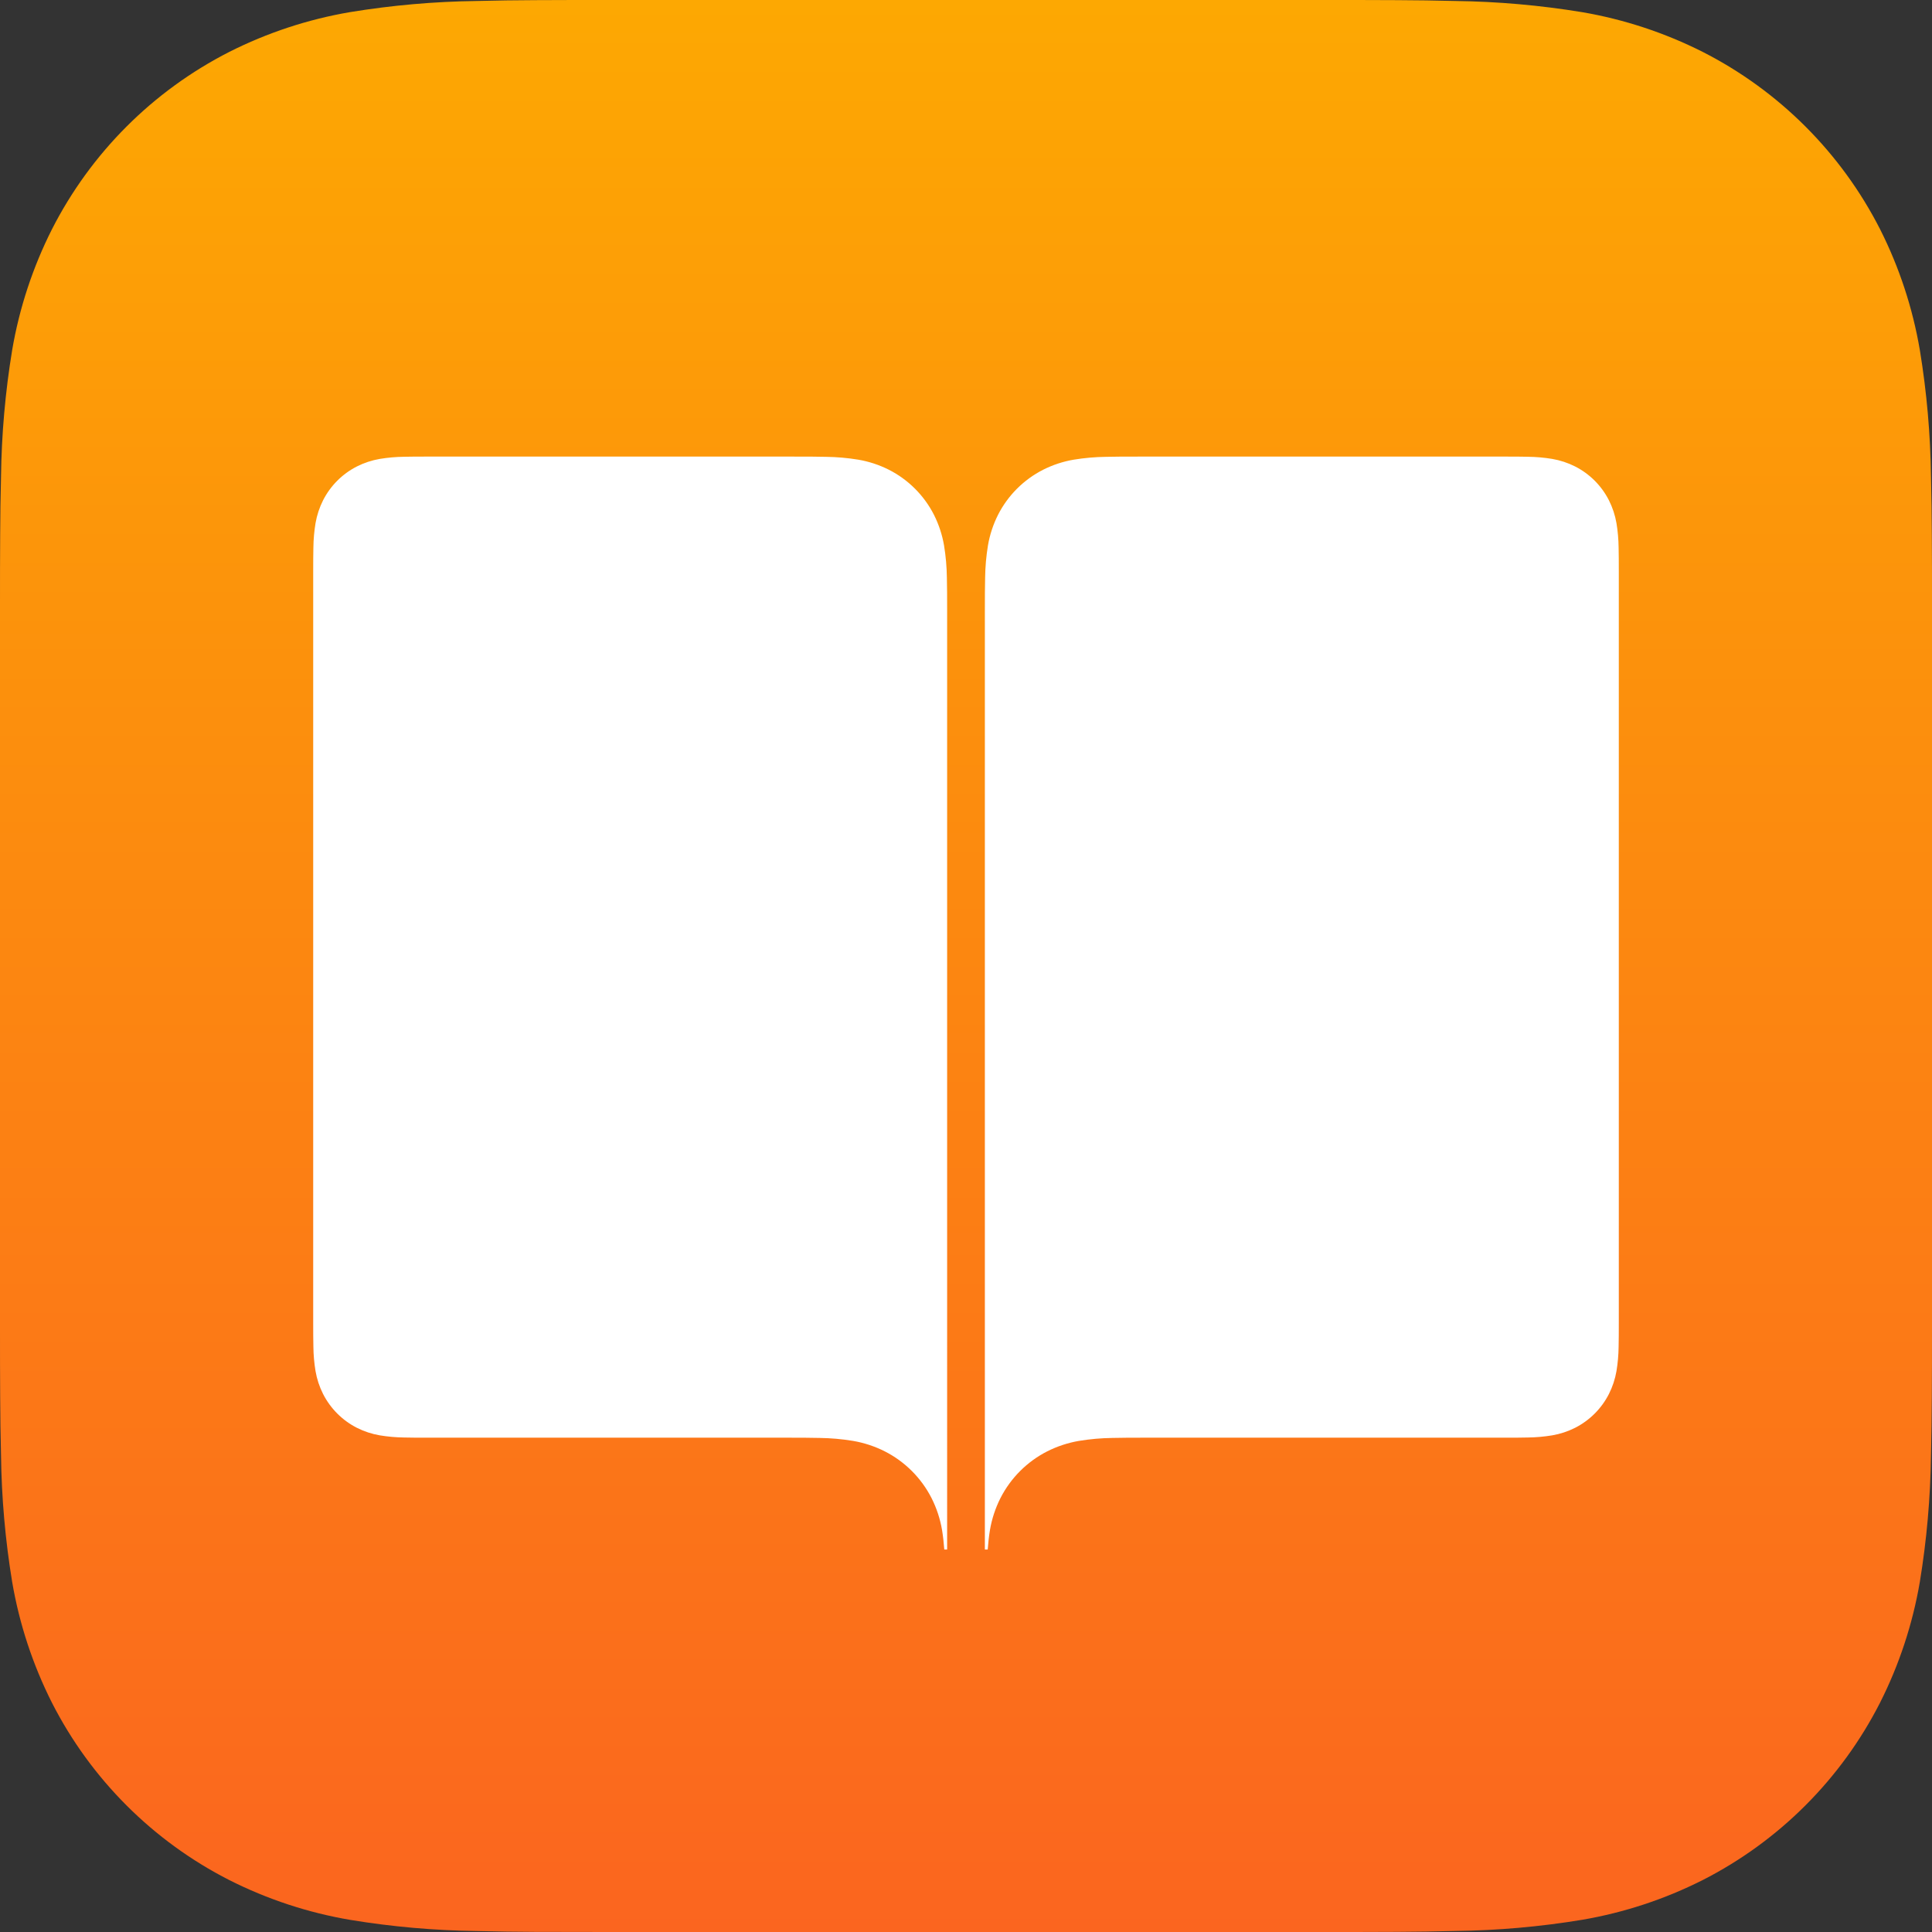 <?xml version="1.0" encoding="UTF-8" standalone="no"?>
<svg
   width="369.383"
   height="369.383"
   viewBox="0 0 369.383 369.383"
   version="1.1"
   id="svg8"
   sodipodi:docname="IBooks_(iOS)_2013.svg"
   inkscape:version="1.3.2 (091e20e, 2023-11-25)"
   xml:space="preserve"
   xmlns:inkscape="http://www.inkscape.org/namespaces/inkscape"
   xmlns:sodipodi="http://sodipodi.sourceforge.net/DTD/sodipodi-0.dtd"
   xmlns:xlink="http://www.w3.org/1999/xlink"
   xmlns="http://www.w3.org/2000/svg"
   xmlns:svg="http://www.w3.org/2000/svg"
   xmlns:rdf="http://www.w3.org/1999/02/22-rdf-syntax-ns#"
   xmlns:cc="http://creativecommons.org/ns#"
   xmlns:dc="http://purl.org/dc/elements/1.1/"><rect x="0" y="0" width="369.383" height="369.383" fill="#333333" stroke="none"/><sodipodi:namedview
     id="namedview1"
     pagecolor="#ffffff"
     bordercolor="#000000"
     borderopacity="0.25"
     inkscape:showpageshadow="2"
     inkscape:pageopacity="0.0"
     inkscape:pagecheckerboard="0"
     inkscape:deskcolor="#d1d1d1"
     inkscape:document-units="px"
     inkscape:zoom="0.52506538"
     inkscape:cx="288.5355"
     inkscape:cy="169.5027"
     inkscape:window-width="1312"
     inkscape:window-height="449"
     inkscape:window-x="0"
     inkscape:window-y="25"
     inkscape:window-maximized="0"
     inkscape:current-layer="svg8" /><defs
     id="defs2"><linearGradient
       id="linearGradient2"><stop
         offset="0"
         stop-color="#313131"
         id="stop1"
         style="stop-color:#fda802;stop-opacity:1;" /><stop
         offset="1"
         stop-color="#141414"
         id="stop2"
         style="stop-color:#fb651f;stop-opacity:1;" /></linearGradient><linearGradient
       id="linearGradient1635"><stop
         style="stop-color:#fda802;stop-opacity:1"
         offset="0"
         id="stop1631" /><stop
         style="stop-color:#fb651f;stop-opacity:1"
         offset="1"
         id="stop1633" /></linearGradient><linearGradient
       xlink:href="#linearGradient1635"
       id="linearGradient1637"
       x1="-10.111"
       y1="100.118"
       x2="-10.111"
       y2="186.685"
       gradientUnits="userSpaceOnUse"
       gradientTransform="translate(0.002,-1.3758644e-5)" /><linearGradient
       xlink:href="#a"
       id="c"
       x1="512"
       y1="0"
       x2="512"
       y2="1024"
       gradientUnits="userSpaceOnUse"
       gradientTransform="matrix(0.095,0,0,0.095,0,1.2124238e-5)" /><linearGradient
       id="a"><stop
         offset="0"
         stop-color="#313131"
         id="stop6"
         style="stop-color:#ffa300" /><stop
         offset="1"
         stop-color="#141414"
         id="stop7"
         style="stop-color:#ff5b00" /></linearGradient><linearGradient
       xlink:href="#linearGradient2"
       id="c-8"
       x1="512"
       y1="0"
       x2="512"
       y2="1024"
       gradientUnits="userSpaceOnUse"
       gradientTransform="matrix(0.361,0,0,0.361,0,5e-5)" /></defs><path
     d="m 369.383,253.832 c 0,4.417 0,8.825 -0.033,13.234 -0.022,3.718 -0.064,7.436 -0.161,11.146 -0.102,8.129 -0.816,16.238 -2.136,24.26 -1.373,8.03 -3.935,15.804 -7.604,23.071 -7.438,14.602 -19.309,26.474 -33.911,33.912 -7.264,3.665 -15.034,6.225 -23.054,7.597 -8.03,1.325 -16.14,2.04 -24.267,2.136 -3.714,0.096 -7.43,0.152 -11.146,0.168 -4.417,0.026 -8.825,0.026 -13.233,0.026 H 115.545 c -4.408,0 -8.817,0 -13.233,-0.022 -3.716,-0.015 -7.431,-0.067 -11.146,-0.161 C 83.035,369.097 74.923,368.38 66.899,367.056 58.877,365.691 51.104,363.121 43.845,359.459 29.245,352.023 17.374,340.154 9.934,325.555 6.266,318.283 3.703,310.504 2.33,302.476 1.01,294.457 0.296,286.35 0.194,278.224 0.098,274.506 0.049,270.788 0.033,267.069 0,262.653 0,258.252 0,253.835 V 115.552 C 0,111.135 0,106.718 0.033,102.301 0.048,98.591 0.098,94.873 0.194,91.163 0.296,83.037 1.01,74.93 2.33,66.911 3.703,58.881 6.265,51.107 9.934,43.832 17.372,29.229 29.243,17.358 43.845,9.919 51.107,6.256 58.874,3.696 66.891,2.323 74.921,1.006 83.032,0.291 91.158,0.187 94.876,0.09 98.594,0.042 102.304,0.026 106.72,5e-5 111.137,5e-5 115.537,5e-5 h 138.293 c 4.417,0 8.833,0 13.242,0.026 3.716,0.015 7.431,0.067 11.146,0.161 8.126,0.105 16.237,0.819 24.259,2.136 8.03,1.373 15.795,3.935 23.062,7.597 14.605,7.436 26.48,19.308 33.919,33.912 3.665,7.27 6.226,15.046 7.596,23.071 1.32,8.022 2.034,16.131 2.136,24.26 0.097,3.718 0.144,7.436 0.161,11.146 0.033,4.417 0.033,8.825 0.033,13.234 z"
     id="path7"
     style="display:inline;opacity:1;fill:url(#c-8)" /><path
     id="path7-2"
     style="opacity:1;fill:#ffffff;fill-opacity:1;stroke-width:0.19"
     d="m 81.883,87.296 c -0.838,0 -1.679,-3.18e-4 -2.52,0.004 -0.706,0.003 -1.415,0.013 -2.123,0.031 -1.547,0.02 -3.092,0.156 -4.621,0.407 -1.527,0.262 -3.006,0.75 -4.389,1.447 -2.781,1.416 -5.041,3.677 -6.457,6.458 -0.699,1.385 -1.187,2.866 -1.449,4.395 -0.251,1.527 -0.387,3.071 -0.407,4.618 -0.018,0.707 -0.028,1.414 -0.03,2.121 -0.007,0.841 -0.007,1.682 -0.007,2.523 v 143.57 c 0,0.841 2.64e-4,1.679 0.007,2.52 0.003,0.708 0.012,1.416 0.03,2.124 0.019,1.547 0.155,3.091 0.407,4.618 0.261,1.529 0.75,3.01 1.449,4.395 1.417,2.78 3.677,5.04 6.457,6.456 1.382,0.697 2.863,1.186 4.391,1.446 1.528,0.252 3.073,0.389 4.621,0.409 0.707,0.018 1.415,0.029 2.122,0.031 0.841,0.005 1.681,0.004 2.52,0.004 h 68.372 c 1.165,0 2.329,1.9e-4 3.491,0.007 0.98,0.004 1.96,0.018 2.939,0.042 2.143,0.028 4.281,0.216 6.396,0.563 2.117,0.362 4.165,1.037 6.081,2.003 3.851,1.961 6.982,5.091 8.943,8.942 0.966,1.917 1.642,3.967 2.003,6.083 0.204,1.24 0.336,2.49 0.43,3.743 h 0.545 V 116.633 c 0,-1.119 -5e-5,-2.239 -0.008,-3.36 -0.004,-0.942 -0.017,-1.886 -0.041,-2.83 -0.026,-2.064 -0.207,-4.123 -0.542,-6.16 -0.348,-2.038 -0.998,-4.012 -1.928,-5.858 -1.889,-3.708 -4.904,-6.722 -8.612,-8.61 -1.845,-0.93 -3.817,-1.58 -5.855,-1.929 -2.037,-0.334 -4.096,-0.516 -6.16,-0.542 -0.943,-0.024 -1.887,-0.037 -2.83,-0.041 -1.119,-0.007 -2.241,-0.006 -3.362,-0.006 z"
     sodipodi:nodetypes="sccccccccssccccccccsscccccccccccccccccss" /><path
     id="path7-2-9"
     style="opacity:1;fill:#ffffff;fill-opacity:1;stroke-width:0.19"
     d="m 287.5,87.296 c 0.838,0 1.679,-3.18e-4 2.52,0.004 0.706,0.003 1.415,0.013 2.123,0.031 1.548,0.02 3.092,0.156 4.621,0.407 1.527,0.262 3.006,0.75 4.389,1.447 2.781,1.416 5.041,3.677 6.457,6.458 0.699,1.385 1.187,2.866 1.449,4.395 0.251,1.527 0.387,3.071 0.407,4.618 0.018,0.707 0.028,1.414 0.03,2.121 0.007,0.841 0.007,1.682 0.007,2.523 v 143.57 c 0,0.841 -2.7e-4,1.679 -0.007,2.52 -0.003,0.708 -0.012,1.416 -0.03,2.124 -0.019,1.547 -0.155,3.091 -0.407,4.618 -0.261,1.529 -0.75,3.01 -1.449,4.395 -1.417,2.78 -3.677,5.04 -6.457,6.456 -1.382,0.697 -2.863,1.186 -4.391,1.446 -1.528,0.252 -3.073,0.389 -4.621,0.409 -0.707,0.018 -1.415,0.029 -2.122,0.031 -0.841,0.005 -1.681,0.004 -2.52,0.004 h -68.372 c -1.165,0 -2.329,1.9e-4 -3.491,0.007 -0.98,0.004 -1.96,0.018 -2.939,0.042 -2.143,0.028 -4.281,0.216 -6.396,0.563 -2.117,0.362 -4.165,1.037 -6.081,2.003 -3.851,1.961 -6.982,5.091 -8.943,8.942 -0.966,1.917 -1.642,3.967 -2.003,6.083 -0.204,1.24 -0.336,2.49 -0.43,3.743 h -0.545 V 116.633 c 0,-1.119 5e-5,-2.239 0.008,-3.36 0.004,-0.942 0.017,-1.886 0.041,-2.83 0.026,-2.064 0.207,-4.123 0.542,-6.16 0.348,-2.038 0.998,-4.012 1.928,-5.858 1.889,-3.708 4.904,-6.722 8.612,-8.61 1.845,-0.93 3.817,-1.58 5.855,-1.929 2.037,-0.334 4.096,-0.516 6.16,-0.542 0.943,-0.024 1.887,-0.037 2.83,-0.041 1.119,-0.007 2.241,-0.006 3.362,-0.006 z"
     sodipodi:nodetypes="sccccccccssccccccccsscccccccccccccccccss" /><style
     type="text/css"
     id="style833">
	.st0{fill:#015694;}
</style></svg>

